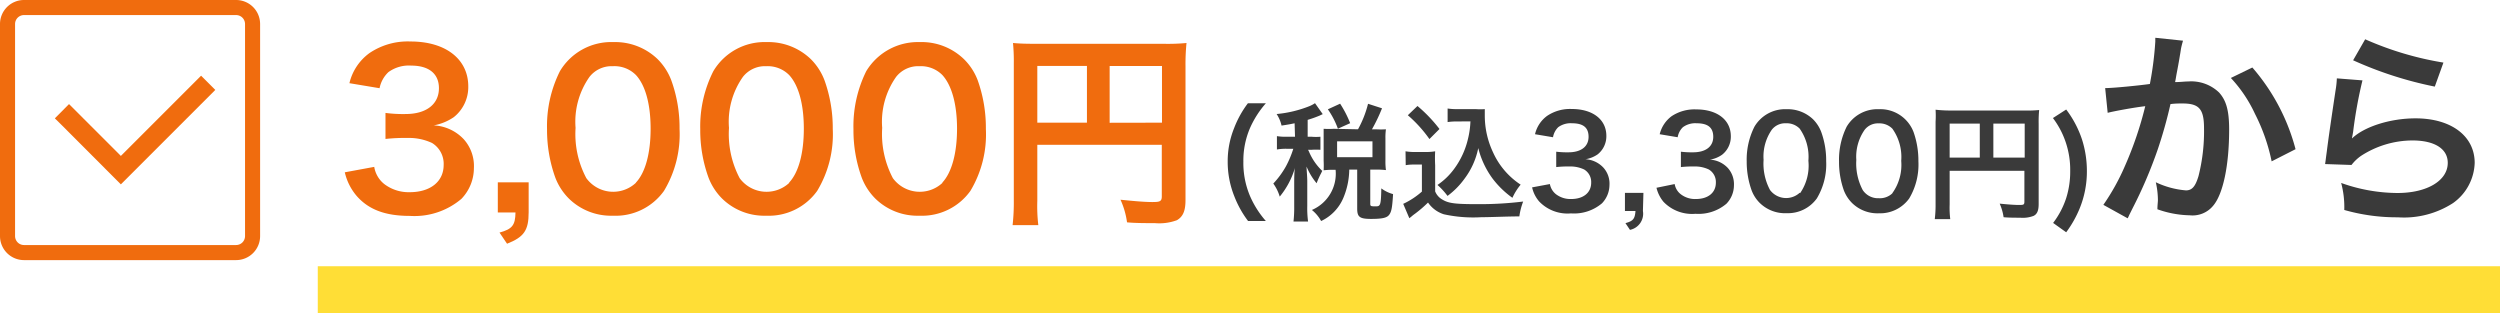 <svg xmlns="http://www.w3.org/2000/svg" viewBox="0 0 248.84 31.17"><defs><style>.cls-1{fill:#f06c0e;}.cls-2{fill:#3a3a3a;}.cls-3{fill:#ffde36;}</style></defs><g id="レイヤー_2" data-name="レイヤー 2"><g id="レイヤー_1-2" data-name="レイヤー 1"><path class="cls-1" d="M37.25,16.61a2.74,2.74,0,0,0,1,1.71,4,4,0,0,0,2.53.81c2.06,0,3.38-1.06,3.38-2.71A2.43,2.43,0,0,0,43,14.23a5.43,5.43,0,0,0-2.4-.5,18.52,18.52,0,0,0-2.23.1V11.24a13.17,13.17,0,0,0,2,.11c2.09,0,3.32-1,3.32-2.57,0-1.44-1-2.25-2.76-2.25a3.45,3.45,0,0,0-2.27.65,3,3,0,0,0-.88,1.6l-3-.5a5.18,5.18,0,0,1,2-3,6.8,6.8,0,0,1,4.09-1.15c3.48,0,5.74,1.75,5.74,4.47a3.82,3.82,0,0,1-1.44,3.06,5.19,5.19,0,0,1-2,.82,4.4,4.4,0,0,1,3,1.39,4,4,0,0,1,1,2.88,4.42,4.42,0,0,1-1.25,3.05,7.23,7.23,0,0,1-5.13,1.69c-2.44,0-4.11-.63-5.3-2a5.52,5.52,0,0,1-1.17-2.34Z"/><path class="cls-1" d="M52.62,21.13c0,1.8-.46,2.46-2.15,3.13l-.75-1.11c1.27-.35,1.57-.73,1.59-2H49.55v-3h3.07Z"/><path class="cls-1" d="M56.64,19.78a5.94,5.94,0,0,1-1.37-2.11,14,14,0,0,1-.82-4.8,12.21,12.21,0,0,1,1.28-5.78,5.94,5.94,0,0,1,5.32-2.9,6.09,6.09,0,0,1,4.4,1.69A5.94,5.94,0,0,1,66.82,8a13.86,13.86,0,0,1,.82,4.84A10.92,10.92,0,0,1,66.09,19,5.91,5.91,0,0,1,61,21.47,6,6,0,0,1,56.64,19.78Zm6.66-1.61c.94-1,1.46-2.92,1.46-5.36s-.52-4.32-1.46-5.34A3,3,0,0,0,61,6.59a2.79,2.79,0,0,0-2.33,1.07,7.75,7.75,0,0,0-1.38,5.07,9.34,9.34,0,0,0,1.07,5,3.31,3.31,0,0,0,4.92.48Z"/><path class="cls-1" d="M71.89,19.78a5.94,5.94,0,0,1-1.37-2.11,13.79,13.79,0,0,1-.82-4.8A12.21,12.21,0,0,1,71,7.09a5.93,5.93,0,0,1,5.31-2.9A6.1,6.1,0,0,1,80.7,5.88,5.94,5.94,0,0,1,82.07,8a14.09,14.09,0,0,1,.82,4.84A10.92,10.92,0,0,1,81.34,19a5.92,5.92,0,0,1-5.07,2.47A6,6,0,0,1,71.89,19.78Zm6.66-1.61c.94-1,1.46-2.92,1.46-5.36s-.52-4.32-1.46-5.34a3,3,0,0,0-2.28-.88,2.79,2.79,0,0,0-2.33,1.07,7.75,7.75,0,0,0-1.38,5.07,9.44,9.44,0,0,0,1.06,5,3.32,3.32,0,0,0,4.93.48Z"/><path class="cls-1" d="M87.14,19.78a5.94,5.94,0,0,1-1.37-2.11,13.79,13.79,0,0,1-.82-4.8,12.34,12.34,0,0,1,1.27-5.78,6,6,0,0,1,5.32-2.9,6.06,6.06,0,0,1,4.4,1.69A5.84,5.84,0,0,1,97.32,8a14.09,14.09,0,0,1,.81,4.84A10.92,10.92,0,0,1,96.59,19a5.92,5.92,0,0,1-5.07,2.47A6,6,0,0,1,87.14,19.78Zm6.66-1.61c.93-1,1.46-2.92,1.46-5.36s-.53-4.32-1.46-5.34a3,3,0,0,0-2.28-.88,2.79,2.79,0,0,0-2.33,1.07,7.75,7.75,0,0,0-1.38,5.07,9.44,9.44,0,0,0,1.06,5,3.32,3.32,0,0,0,4.93.48Z"/><path class="cls-1" d="M103.25,20a15.87,15.87,0,0,0,.1,2.41h-2.56a20.45,20.45,0,0,0,.12-2.5V6.28a18.58,18.58,0,0,0-.08-2c.67.06,1.21.08,2.32.08h12.68a19.82,19.82,0,0,0,2.27-.08A21.22,21.22,0,0,0,118,6.55V19.92c0,1.07-.25,1.65-.86,2a5.09,5.09,0,0,1-2.19.29c-.81,0-2,0-2.77-.08a8,8,0,0,0-.65-2.25c1.38.14,2.42.23,3.17.23s.94-.06.94-.57V14.41H103.25Zm4.94-13.44h-4.94v5.65h4.94Zm7.47,5.65V6.57h-5.21v5.65Z"/><path class="cls-2" d="M124.23,22a10.09,10.09,0,0,1-1.37-2.46,9.2,9.2,0,0,1-.66-3.45,8.78,8.78,0,0,1,.64-3.34,10,10,0,0,1,1.37-2.47H126a9.55,9.55,0,0,0-1.59,2.49,8.2,8.2,0,0,0-.65,3.32,8.41,8.41,0,0,0,.66,3.42A9.45,9.45,0,0,0,126,22Z"/><path class="cls-2" d="M128.86,12.27c-.42.09-.65.13-1.3.23a3.46,3.46,0,0,0-.49-1.15,11.68,11.68,0,0,0,3.28-.79,3.09,3.09,0,0,0,.54-.29l.77,1.09-.32.15a11.79,11.79,0,0,1-1.18.42v1.68h.39a5.13,5.13,0,0,0,.88,0v1.3a6.63,6.63,0,0,0-.88,0h-.35l.09.18a5.69,5.69,0,0,0,1.32,1.92l-.11.23a8.82,8.82,0,0,0-.45,1,6.32,6.32,0,0,1-1-1.66c0,.3.07,1,.07,1.43v2.5a10.13,10.13,0,0,0,.08,1.54h-1.45a12.64,12.64,0,0,0,.07-1.54V18.23c0-.24,0-1.23.08-1.54a8.06,8.06,0,0,1-1.52,2.88,4.38,4.38,0,0,0-.64-1.3A8.64,8.64,0,0,0,128,16.55a10.11,10.11,0,0,0,.73-1.74h-.63a5.08,5.08,0,0,0-1,.07V13.55a5.3,5.3,0,0,0,1,.06h.8Zm6.31.6a10.44,10.44,0,0,0,1-2.54l1.39.45a16.91,16.91,0,0,1-1,2.09h.39a8.14,8.14,0,0,0,1,0,5.81,5.81,0,0,0-.05.88V16a6.52,6.52,0,0,0,.05.93,8.43,8.43,0,0,0-1-.05h-.56v3.4c0,.24.06.26.53.26s.54-.06.57-1.79a3.45,3.45,0,0,0,1.17.57c-.08,1.36-.16,1.75-.38,2.05s-.64.42-1.82.42-1.37-.23-1.37-1.06V16.88h-.79a7.5,7.5,0,0,1-.59,2.82A4.45,4.45,0,0,1,131.5,22a3.72,3.72,0,0,0-.92-1.1,3.93,3.93,0,0,0,2.36-4h-.19a7.61,7.61,0,0,0-1,.05,9.06,9.06,0,0,0,0-.94V13.74c0-.3,0-.63,0-.92a7.84,7.84,0,0,0,1,0Zm-2-.06a8.38,8.38,0,0,0-1-1.93l1.22-.56a10.8,10.8,0,0,1,1,1.94Zm-.08,2.84h3.52V14.07h-3.52Z"/><path class="cls-2" d="M139.9,15.06a5.57,5.57,0,0,0,1,.07h1a5.42,5.42,0,0,0,.95-.07,12.4,12.4,0,0,0,0,1.38v2.61a1.63,1.63,0,0,0,.71.81c.6.37,1.25.46,3.41.46a35.45,35.45,0,0,0,4.64-.26,6.59,6.59,0,0,0-.38,1.48c-1.11,0-2.93.08-3.79.08a13.58,13.58,0,0,1-3.72-.29,3,3,0,0,1-1.58-1.17,12.09,12.09,0,0,1-1.29,1.11,4.16,4.16,0,0,0-.38.3l-.19.15-.61-1.43a7.71,7.71,0,0,0,1.86-1.22V16.38h-.76a4.6,4.6,0,0,0-.85.06Zm1.19-4.51a14.55,14.55,0,0,1,2.19,2.29l-1,1a13.06,13.06,0,0,0-2.15-2.37Zm4,1.54a6.33,6.33,0,0,0-1,.06V10.8a5.65,5.65,0,0,0,1,.06h1.79a5.6,5.6,0,0,0,.91,0c0,.29,0,.46,0,.67a8.55,8.55,0,0,0,.82,3.63,7.55,7.55,0,0,0,2.75,3.22,5.71,5.71,0,0,0-.82,1.31,9.08,9.08,0,0,1-2-1.95,8.68,8.68,0,0,1-1.4-3,7.5,7.5,0,0,1-1.37,3.05,7.72,7.72,0,0,1-1.69,1.71,7,7,0,0,0-1-1.09,6.68,6.68,0,0,0,1.66-1.6,8.11,8.11,0,0,0,1.38-3,8.5,8.5,0,0,0,.24-1.73Z"/><path class="cls-2" d="M154.27,18.32a1.67,1.67,0,0,0,.59,1,2.37,2.37,0,0,0,1.52.49c1.24,0,2-.64,2-1.63a1.45,1.45,0,0,0-.7-1.31,3.18,3.18,0,0,0-1.44-.3,10.81,10.81,0,0,0-1.34.06V15.1a8.79,8.79,0,0,0,1.22.06c1.25,0,2-.57,2-1.54s-.59-1.35-1.65-1.35a2.09,2.09,0,0,0-1.37.39,1.85,1.85,0,0,0-.52,1l-1.79-.3A3.13,3.13,0,0,1,154,11.53a4.08,4.08,0,0,1,2.45-.68c2.09,0,3.44,1.05,3.44,2.67a2.3,2.3,0,0,1-.86,1.84,2.93,2.93,0,0,1-1.22.49,2.64,2.64,0,0,1,1.79.84,2.37,2.37,0,0,1,.6,1.73,2.65,2.65,0,0,1-.75,1.82,4.3,4.3,0,0,1-3.08,1,3.9,3.9,0,0,1-3.17-1.19,3.19,3.19,0,0,1-.7-1.4Z"/><path class="cls-2" d="M163.53,21a1.64,1.64,0,0,1-1.29,1.88l-.45-.67c.77-.21.94-.43,1-1.21h-1.05V19.2h1.84Z"/><path class="cls-2" d="M166.69,18.32a1.63,1.63,0,0,0,.59,1,2.32,2.32,0,0,0,1.51.49c1.24,0,2-.64,2-1.63a1.45,1.45,0,0,0-.7-1.31,3.18,3.18,0,0,0-1.44-.3,10.81,10.81,0,0,0-1.34.06V15.1a8.7,8.7,0,0,0,1.22.06c1.25,0,2-.57,2-1.54s-.59-1.35-1.66-1.35a2.08,2.08,0,0,0-1.36.39,1.78,1.78,0,0,0-.52,1l-1.79-.3a3.16,3.16,0,0,1,1.18-1.79,4.11,4.11,0,0,1,2.46-.68c2.09,0,3.44,1.05,3.44,2.67a2.28,2.28,0,0,1-.87,1.84,2.87,2.87,0,0,1-1.21.49,2.64,2.64,0,0,1,1.79.84,2.42,2.42,0,0,1,.6,1.73,2.65,2.65,0,0,1-.75,1.82,4.3,4.3,0,0,1-3.08,1,3.94,3.94,0,0,1-3.18-1.19,3.42,3.42,0,0,1-.7-1.4Z"/><path class="cls-2" d="M175.18,20.22a3.49,3.49,0,0,1-.83-1.27,8.44,8.44,0,0,1-.49-2.87,7.28,7.28,0,0,1,.77-3.47,3.54,3.54,0,0,1,3.19-1.74,3.66,3.66,0,0,1,2.64,1,3.59,3.59,0,0,1,.82,1.27,8.29,8.29,0,0,1,.49,2.9,6.59,6.59,0,0,1-.93,3.71,3.55,3.55,0,0,1-3,1.47A3.6,3.6,0,0,1,175.18,20.22Zm4-1A4.82,4.82,0,0,0,180,16a4.86,4.86,0,0,0-.87-3.2,1.81,1.81,0,0,0-1.37-.53,1.69,1.69,0,0,0-1.4.64,4.68,4.68,0,0,0-.82,3,5.56,5.56,0,0,0,.64,3,2,2,0,0,0,2.95.28Z"/><path class="cls-2" d="M184.36,20.22a3.62,3.62,0,0,1-.83-1.27,8.43,8.43,0,0,1-.48-2.87,7.4,7.4,0,0,1,.76-3.47A3.55,3.55,0,0,1,187,10.87a3.54,3.54,0,0,1,3.47,2.28,8.52,8.52,0,0,1,.48,2.9,6.59,6.59,0,0,1-.92,3.71,3.56,3.56,0,0,1-3,1.47A3.61,3.61,0,0,1,184.36,20.22Zm4-1a4.81,4.81,0,0,0,.88-3.21,4.86,4.86,0,0,0-.88-3.2,1.8,1.8,0,0,0-1.36-.53,1.67,1.67,0,0,0-1.4.64,4.68,4.68,0,0,0-.83,3,5.66,5.66,0,0,0,.64,3,1.83,1.83,0,0,0,1.6.81A1.81,1.81,0,0,0,188.35,19.25Z"/><path class="cls-2" d="M194.06,20.36a9.38,9.38,0,0,0,.06,1.45h-1.54a11.72,11.72,0,0,0,.08-1.5V12.12a10.22,10.22,0,0,0,0-1.2A12.72,12.72,0,0,0,194,11h7.6a11,11,0,0,0,1.37-.05,11.77,11.77,0,0,0-.05,1.37v8c0,.63-.15,1-.51,1.17a3,3,0,0,1-1.32.18c-.49,0-1.17,0-1.66-.05a5.12,5.12,0,0,0-.39-1.35c.83.08,1.45.13,1.9.13s.56,0,.56-.33V17h-7.44Zm3-8.06h-3v3.39h3Zm4.47,3.39V12.3h-3.12v3.39Z"/><path class="cls-2" d="M204.36,22.19a8.36,8.36,0,0,0,1.3-2.47,8.77,8.77,0,0,0,.4-2.72,8.54,8.54,0,0,0-.42-2.76,8.43,8.43,0,0,0-1.3-2.49l1.32-.85a10.27,10.27,0,0,1,1.58,3,10.29,10.29,0,0,1,.48,3.12,9.71,9.71,0,0,1-.72,3.73,10.9,10.9,0,0,1-1.34,2.37Z"/><path class="cls-2" d="M217.29,4.05c-.06.19-.12.42-.17.64s-.06.38-.12.71-.06.44-.36,2c-.08.46-.08.5-.14.77.6,0,.89-.06,1.29-.06a4,4,0,0,1,3.09,1.1c.71.79,1,1.79,1,3.69,0,3.59-.61,6.45-1.61,7.6a2.65,2.65,0,0,1-2.31.93,10.09,10.09,0,0,1-3.22-.6c0-.42.05-.71.05-.92a8.24,8.24,0,0,0-.21-1.77,8.57,8.57,0,0,0,3,.81c.61,0,.94-.39,1.25-1.42a18.16,18.16,0,0,0,.55-4.75c0-1.92-.48-2.48-2.13-2.48-.42,0-.73,0-1.21.06a44.79,44.79,0,0,1-1.27,4.52,44.62,44.62,0,0,1-2.51,5.87l-.31.62c-.06.13-.06.15-.17.36l-2.42-1.34a22.19,22.19,0,0,0,2.17-3.92,35.47,35.47,0,0,0,2-5.9c-1.07.12-3.05.48-3.74.66l-.25-2.46c.78,0,3.3-.25,4.45-.41a33.13,33.13,0,0,0,.54-4.22V3.76Zm6.9,2.67a20.23,20.23,0,0,1,4.3,8.13l-2.38,1.21a18.55,18.55,0,0,0-1.66-4.73,13.58,13.58,0,0,0-2.4-3.57Z"/><path class="cls-2" d="M235.15,8a45.06,45.06,0,0,0-.93,5.13c-.05.29-.05.29-.11.6l0,.05c1.21-1.17,3.8-2,6.32-2,3.55,0,5.89,1.76,5.89,4.43a5.09,5.09,0,0,1-2.15,4,9,9,0,0,1-5.51,1.42,19,19,0,0,1-5.32-.73,9.25,9.25,0,0,0-.31-2.69,16.8,16.8,0,0,0,5.61,1c2.94,0,5-1.23,5-3,0-1.4-1.31-2.23-3.52-2.23A9.45,9.45,0,0,0,235,15.52a4.26,4.26,0,0,0-.94.9l-2.63-.09c.06-.37.06-.45.17-1.25.16-1.29.5-3.61.87-6.07a8.92,8.92,0,0,0,.13-1.21Zm.27-4.09a31.72,31.72,0,0,0,7.79,2.32l-.86,2.39A37.64,37.64,0,0,1,234.22,6Z"/><polygon class="cls-1" points="12.03 18.35 21.36 9.02 21.42 8.96 21.42 8.96 21.43 8.95 20.03 7.55 20.02 7.54 20.02 7.54 20.01 7.54 12.03 15.52 6.87 10.36 5.46 11.78 6.17 12.48 12.03 18.35"/><path class="cls-1" d="M23.5,0H2.39A2.39,2.39,0,0,0,0,2.39V23.5a2.39,2.39,0,0,0,2.39,2.39H23.5a2.39,2.39,0,0,0,2.39-2.39V2.39A2.39,2.39,0,0,0,23.5,0ZM1.5,2.39a.89.89,0,0,1,.89-.89H23.5a.89.89,0,0,1,.89.89V23.5a.89.89,0,0,1-.89.89H2.39a.89.89,0,0,1-.89-.89Z"/><rect class="cls-3" x="31.63" y="26.5" width="217.21" height="4.68"/></g></g></svg>
